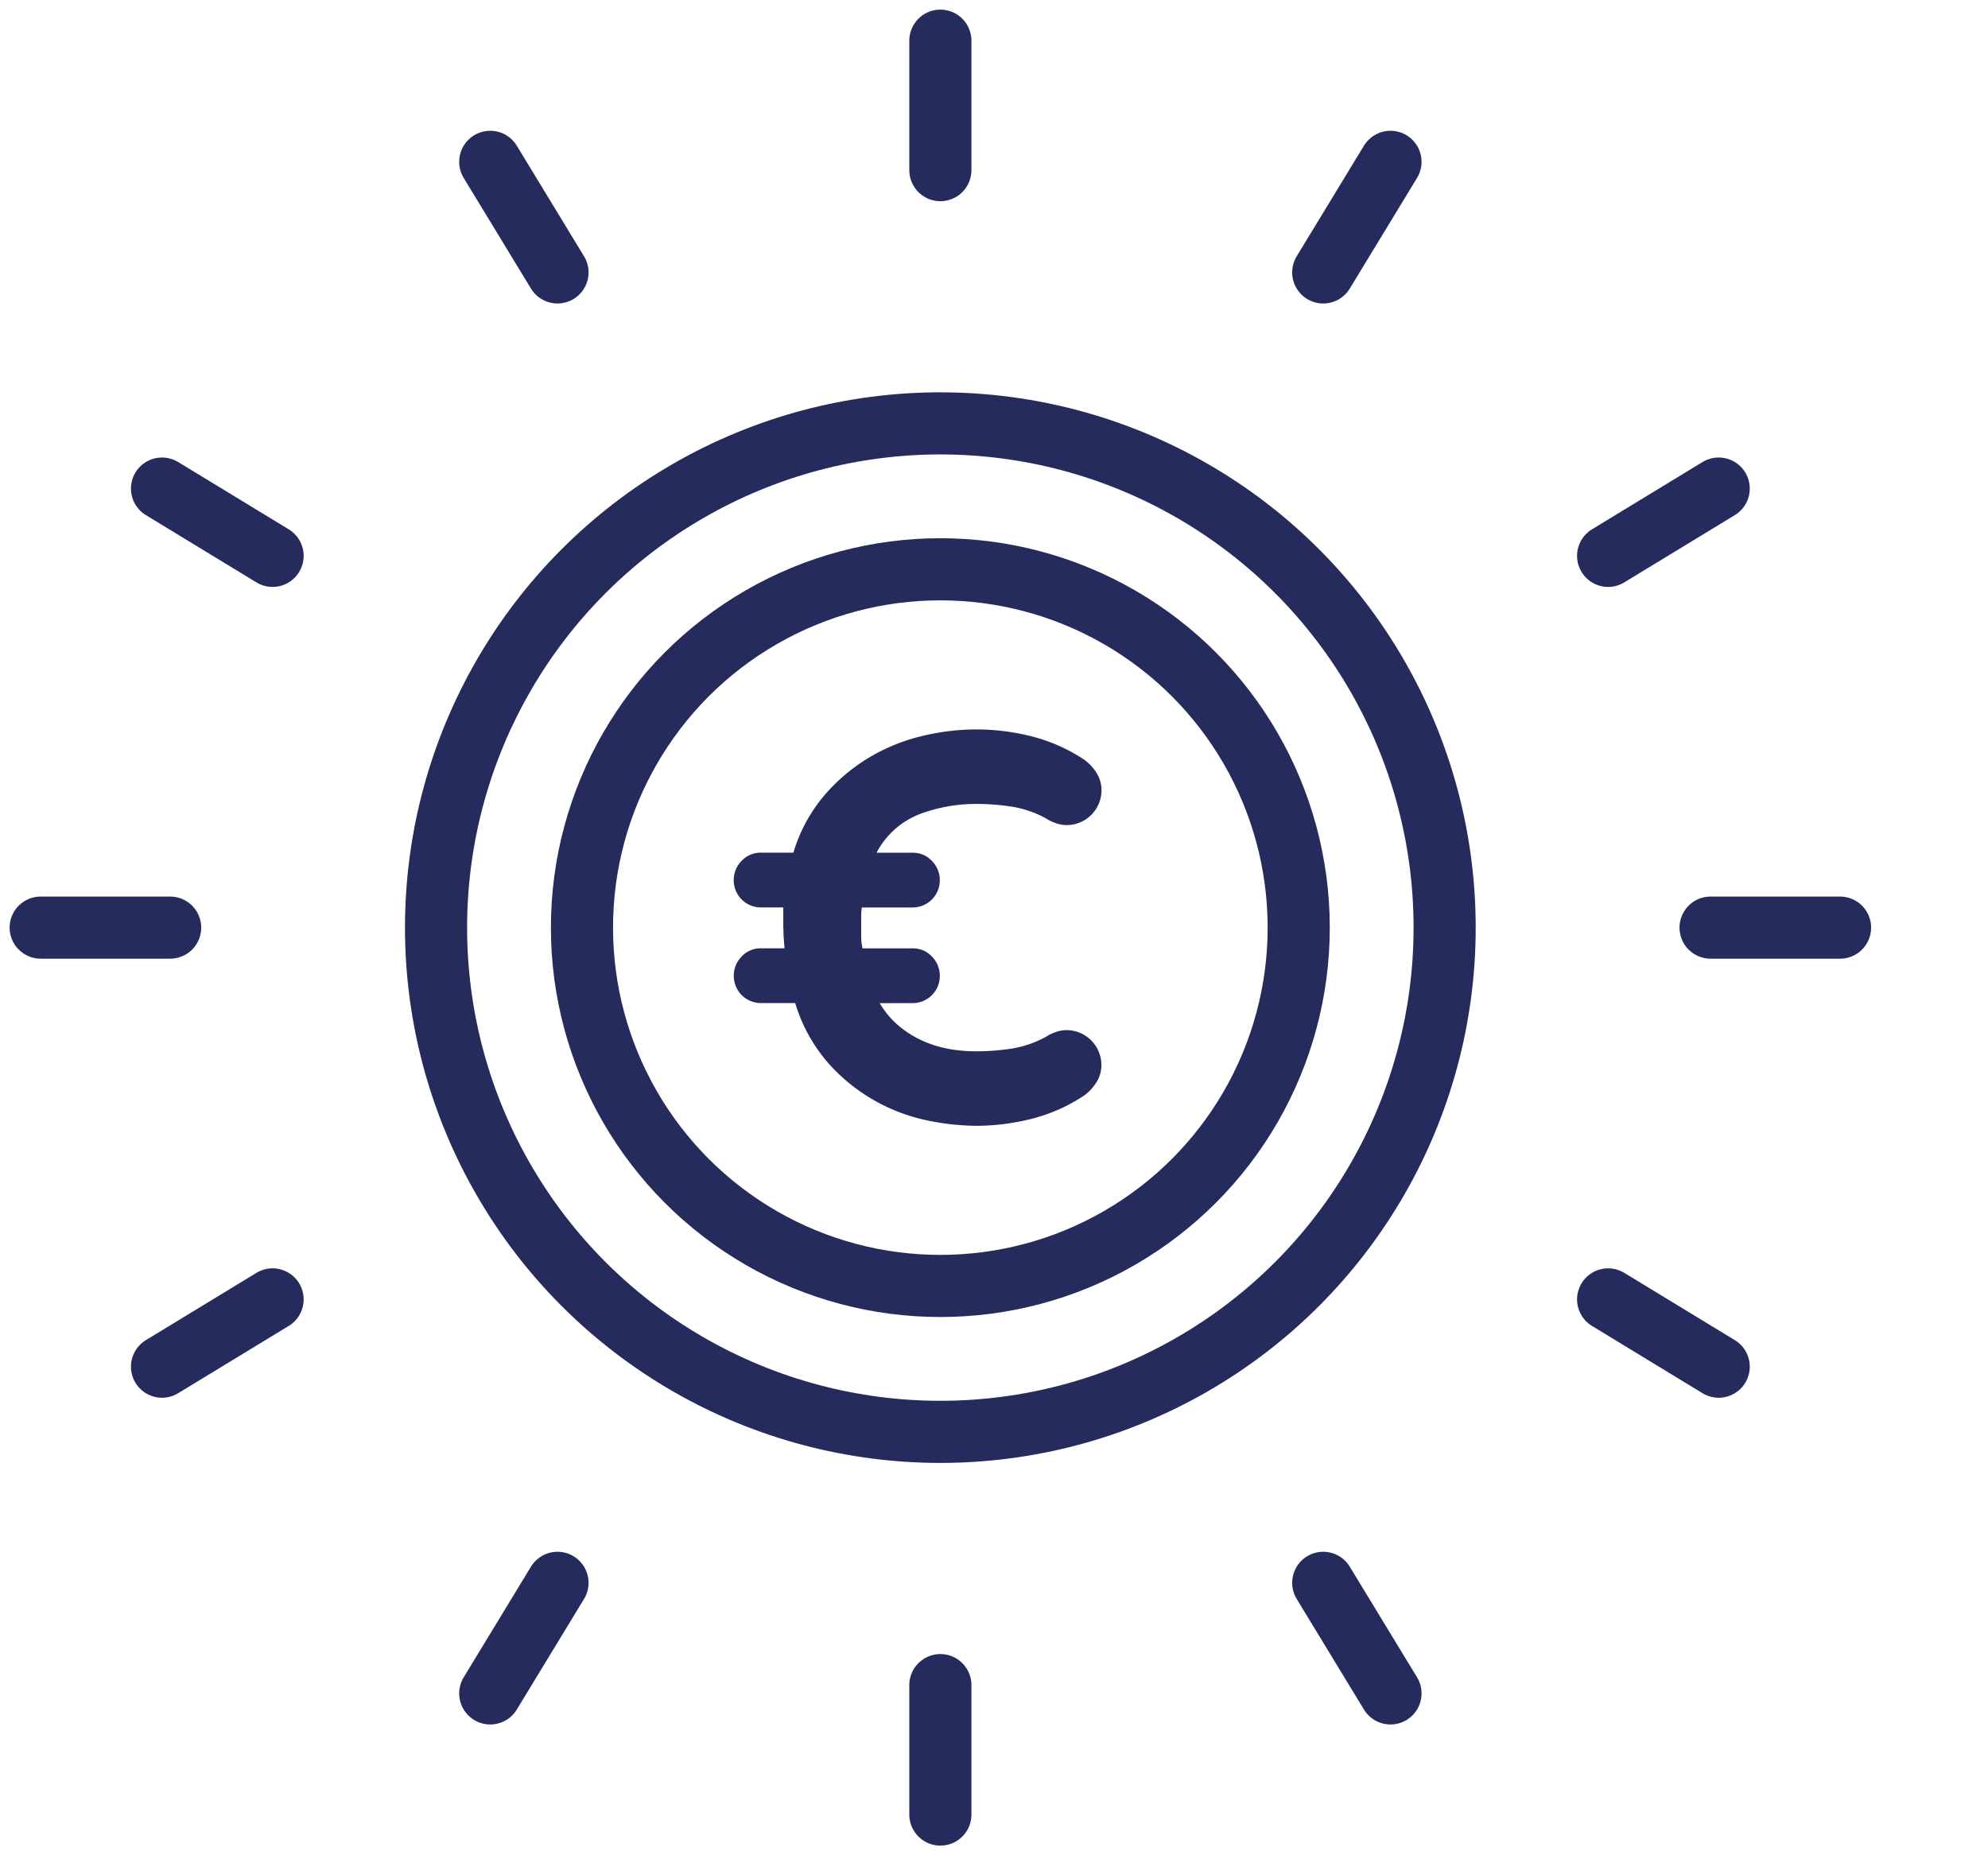 <svg xmlns="http://www.w3.org/2000/svg" id="icon-euro" viewBox="0 0 73.28 68.39" width="73.28" height="68.39">
  <g transform="translate(-897.256 -885.609)">
    <g fill="none" stroke="#252B5C" stroke-linecap="round" stroke-linejoin="round" stroke-width="2.29">
      <path d="M931.919 891.881v-4.772"/>
      <path d="M903.528 919.806h-4.772"/>
      <path d="M965.082 919.806h-4.772"/>
      <path d="m960.609 903.62-4.076 2.481"/>
      <path d="m948.511 891.575-2.479 4.077"/>
      <path d="m903.228 903.62 4.076 2.481"/>
      <path d="m915.327 891.575 2.479 4.077"/>
      <path d="M931.919 947.731v4.772"/>
      <path d="m903.228 935.992 4.076-2.481"/>
      <path d="m915.327 948.037 2.479-4.077"/>
      <path d="m960.609 935.992-4.076-2.481"/>
      <path d="m948.511 948.037-2.479-4.077"/>
    </g>
    <circle cx="18.589" cy="18.589" r="18.589" fill="none" stroke="#252B5C" stroke-linecap="round" stroke-linejoin="round" stroke-width="2.29" transform="translate(913.329 901.217)"/>
    <circle cx="13.21" cy="13.21" r="13.21" fill="none" stroke="#252B5C" stroke-linecap="round" stroke-linejoin="round" stroke-width="2.29" transform="translate(918.708 906.596)"/>
    <path fill="#252B5C" d="M929.684 922.591a3.29 3.29 0 0 0 .779.9 3.886 3.886 0 0 0 .912.535 4.215 4.215 0 0 0 .948.268 5.927 5.927 0 0 0 .888.072 8.79 8.79 0 0 0 1.338-.1 3.934 3.934 0 0 0 1.265-.437 1.54 1.54 0 0 1 .352-.171 1.223 1.223 0 0 1 .4-.073 1.287 1.287 0 0 1 1.289 1.289 1.166 1.166 0 0 1-.183.632 1.707 1.707 0 0 1-.45.487 6.278 6.278 0 0 1-1.945.863 8.414 8.414 0 0 1-2.044.256 9.158 9.158 0 0 1-1.775-.194 6.7 6.7 0 0 1-3.649-2.093 5.954 5.954 0 0 1-1.241-2.238h-1.264a1 1 0 0 1-1-1 1 1 0 0 1 .292-.718.943.943 0 0 1 .706-.3h.875a9.873 9.873 0 0 1-.048-.997v-.511h-.827a1 1 0 0 1-1-1 1 1 0 0 1 .292-.717.946.946 0 0 1 .706-.3h1.2a5.867 5.867 0 0 1 1.131-2.1 6.688 6.688 0 0 1 1.666-1.411 6.958 6.958 0 0 1 1.946-.79 8.55 8.55 0 0 1 1.994-.244 8.413 8.413 0 0 1 2.044.255 6.327 6.327 0 0 1 1.945.864 1.715 1.715 0 0 1 .45.486 1.171 1.171 0 0 1 .183.633 1.287 1.287 0 0 1-1.289 1.289 1.2 1.2 0 0 1-.4-.073 1.537 1.537 0 0 1-.352-.17 3.91 3.91 0 0 0-1.265-.437 8.664 8.664 0 0 0-1.338-.1 5.92 5.92 0 0 0-2.031.365 3.039 3.039 0 0 0-1.618 1.435h1.334a.946.946 0 0 1 .706.3 1 1 0 0 1 .292.717 1 1 0 0 1-1 1h-1.873a1.789 1.789 0 0 0-.024.292v.778a1.979 1.979 0 0 0 .049.438h1.85a.942.942 0 0 1 .706.3 1 1 0 0 1 .292.718 1 1 0 0 1-1 1Z"/>
  </g>
</svg>